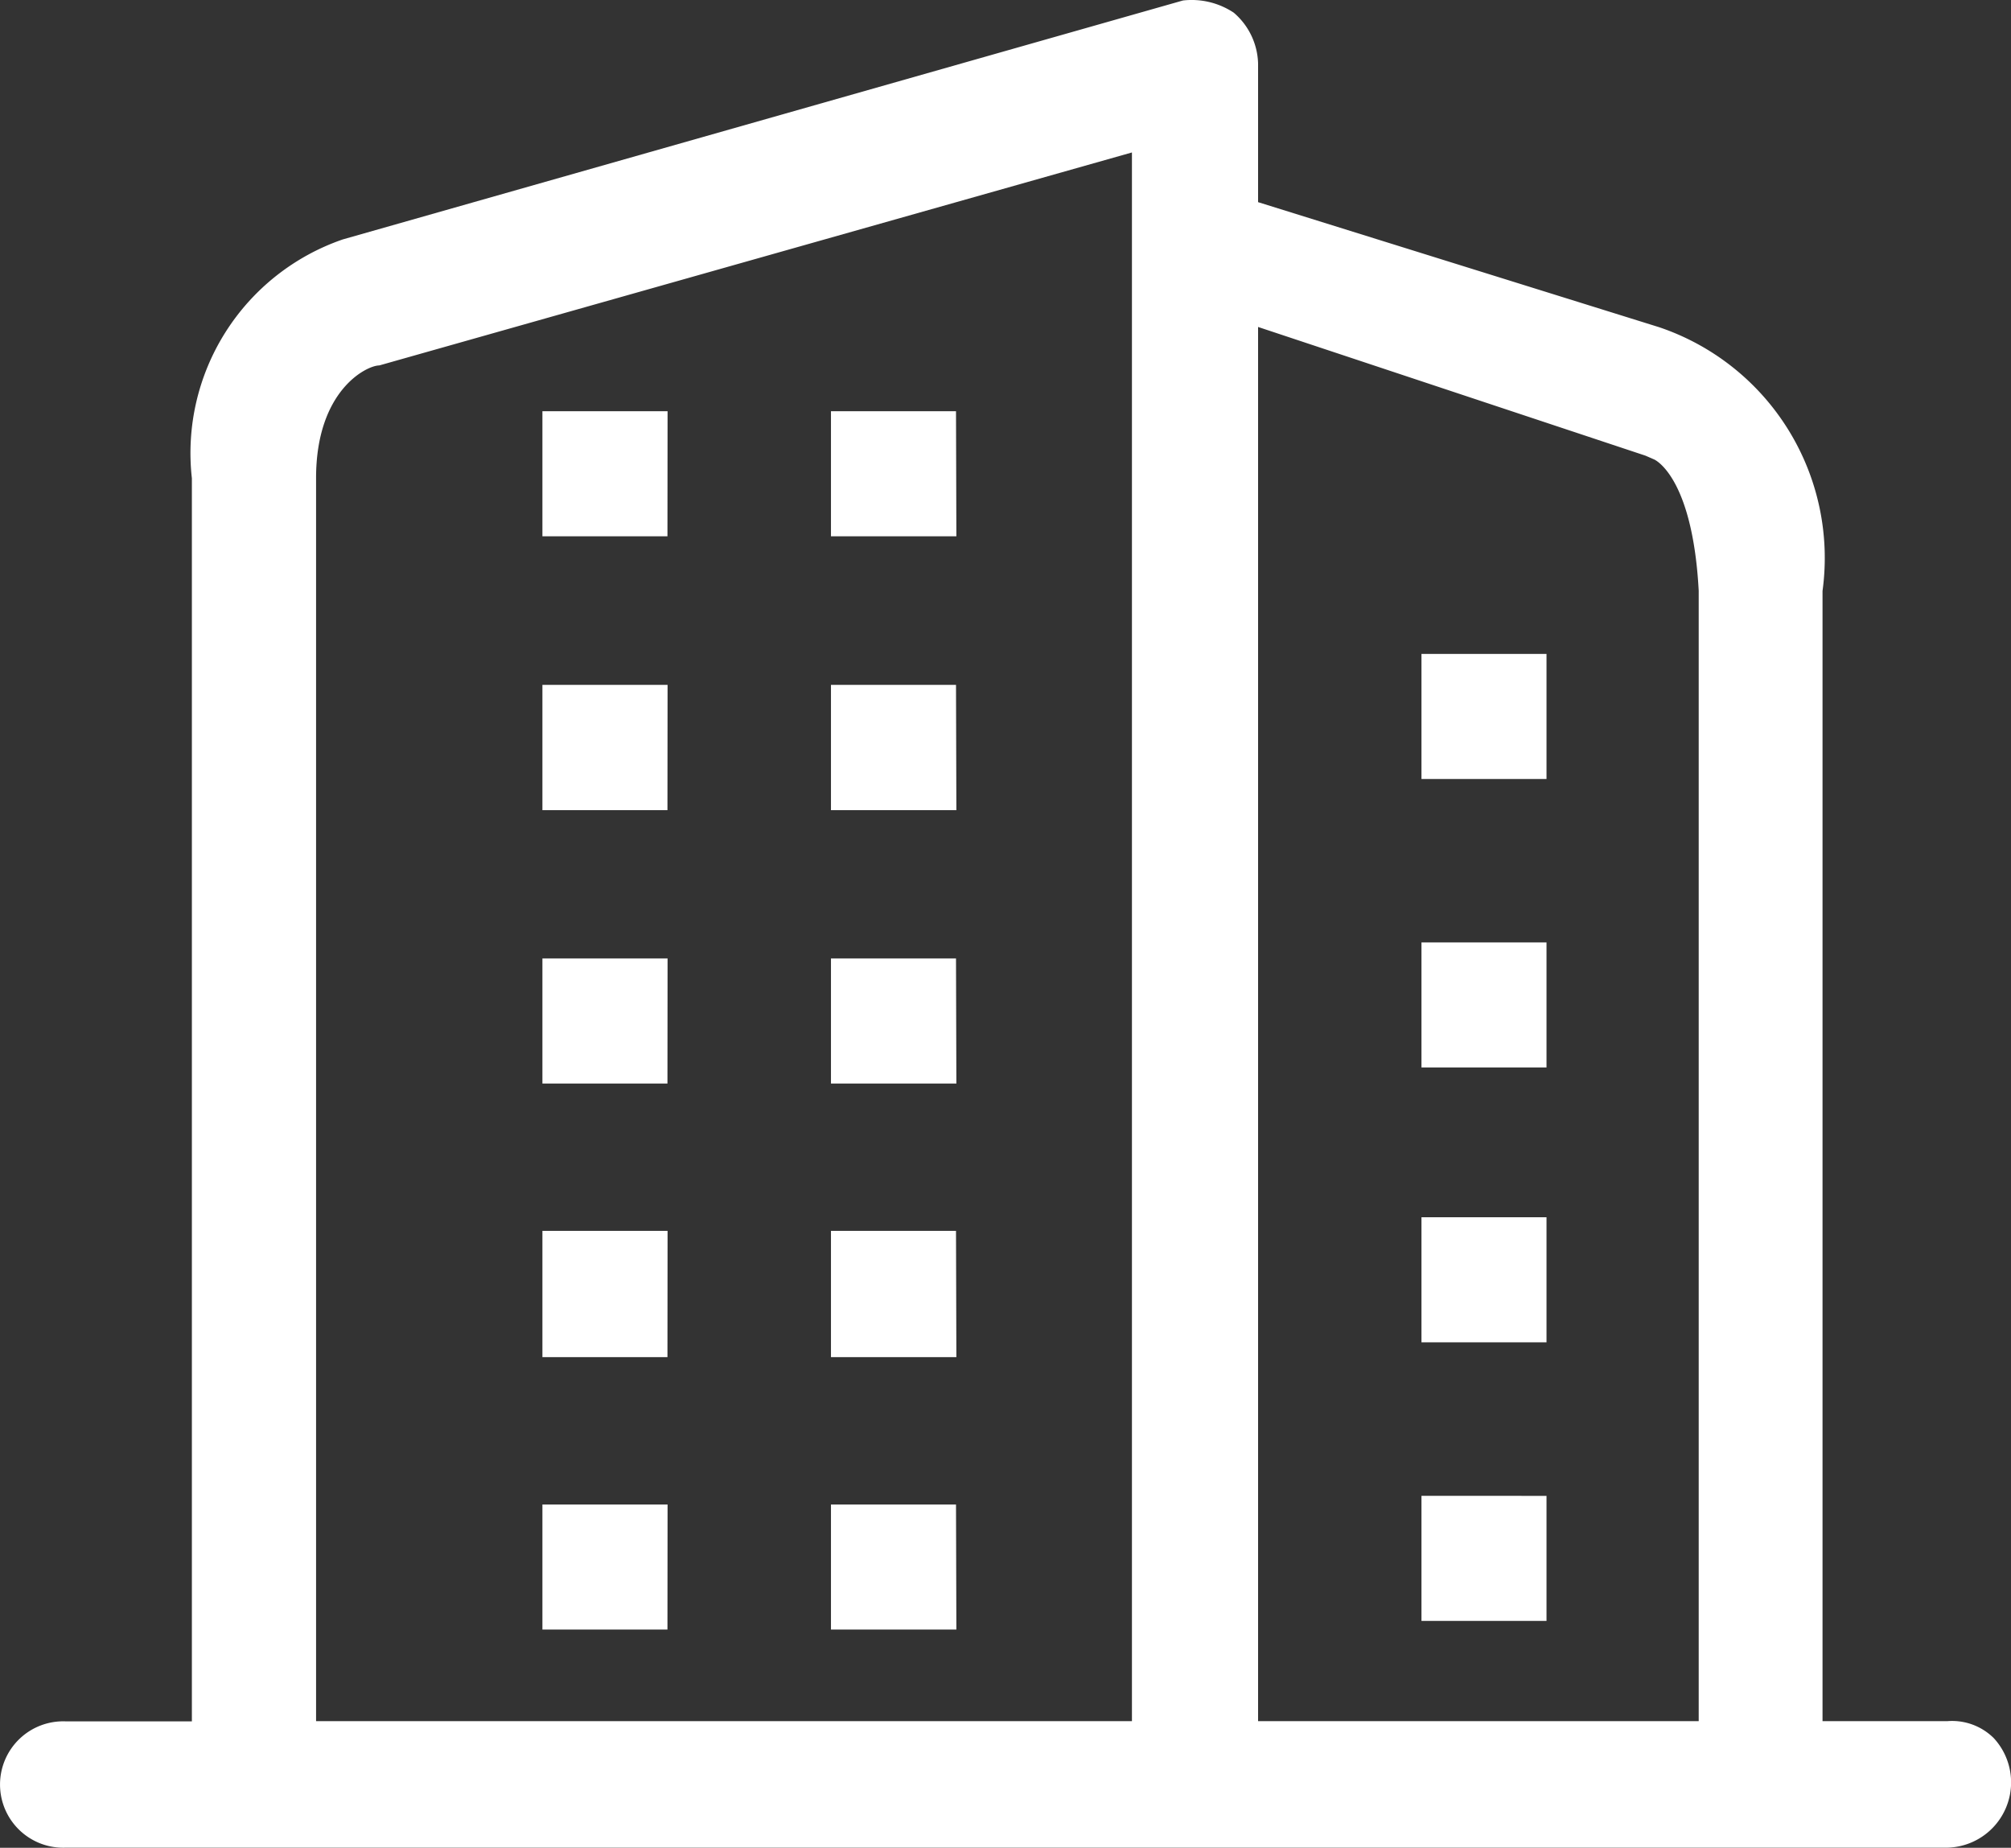 <svg xmlns="http://www.w3.org/2000/svg" width="16.517" height="15.174" viewBox="0 0 16.517 15.174">
  <rect x="0" y="0" width="16.517" height="15.174" fill="#333333" stroke="none"/>
  <path id="position-icon" d="M112.741,144.181h-1.027V134.9a2,2,0,0,0-1.342-2.166l-3.294-1.027v-1.139a.568.568,0,0,0-.2-.417.625.625,0,0,0-.417-.1l-6.9,1.962a1.855,1.855,0,0,0-1.24,1.962v10.208H97.287a.519.519,0,1,0,0,1.037h15.455a.536.536,0,0,0,.378-.9A.486.486,0,0,0,112.741,144.181Zm-6.7,0h-6.7V133.973c0-.722.417-.925.519-.925l6.182-1.749v12.882Zm4.647,0h-3.61V132.732l3.182,1.057.071.031s.315.132.366,1.078v9.283Zm-8.46-10.757H101.2v1.027h1.027Zm2.369,0H103.57v1.027h1.03Zm-2.369,2.247H101.2V136.7h1.027Zm2.369,0H103.57V136.7h1.03Zm-2.369,2.247H101.2v1.027h1.027Zm2.369,0H103.57v1.027h1.03Zm-2.369,2.237H101.2v1.037h1.027Zm2.369,0H103.57v1.037h1.03Zm-2.369,2.247H101.2v1.027h1.027Zm2.369,0H103.57v1.027h1.03Zm3.823-5.958h1.027v-1.027H108.42Zm0,2.369h1.027v-1.027H108.42Zm0,2.257h1.027v-1.027H108.42Zm0,2.288h1.027v-1.027H108.42Z" transform="translate(-96.745 -130.047)" fill="#fff"/>
</svg>
